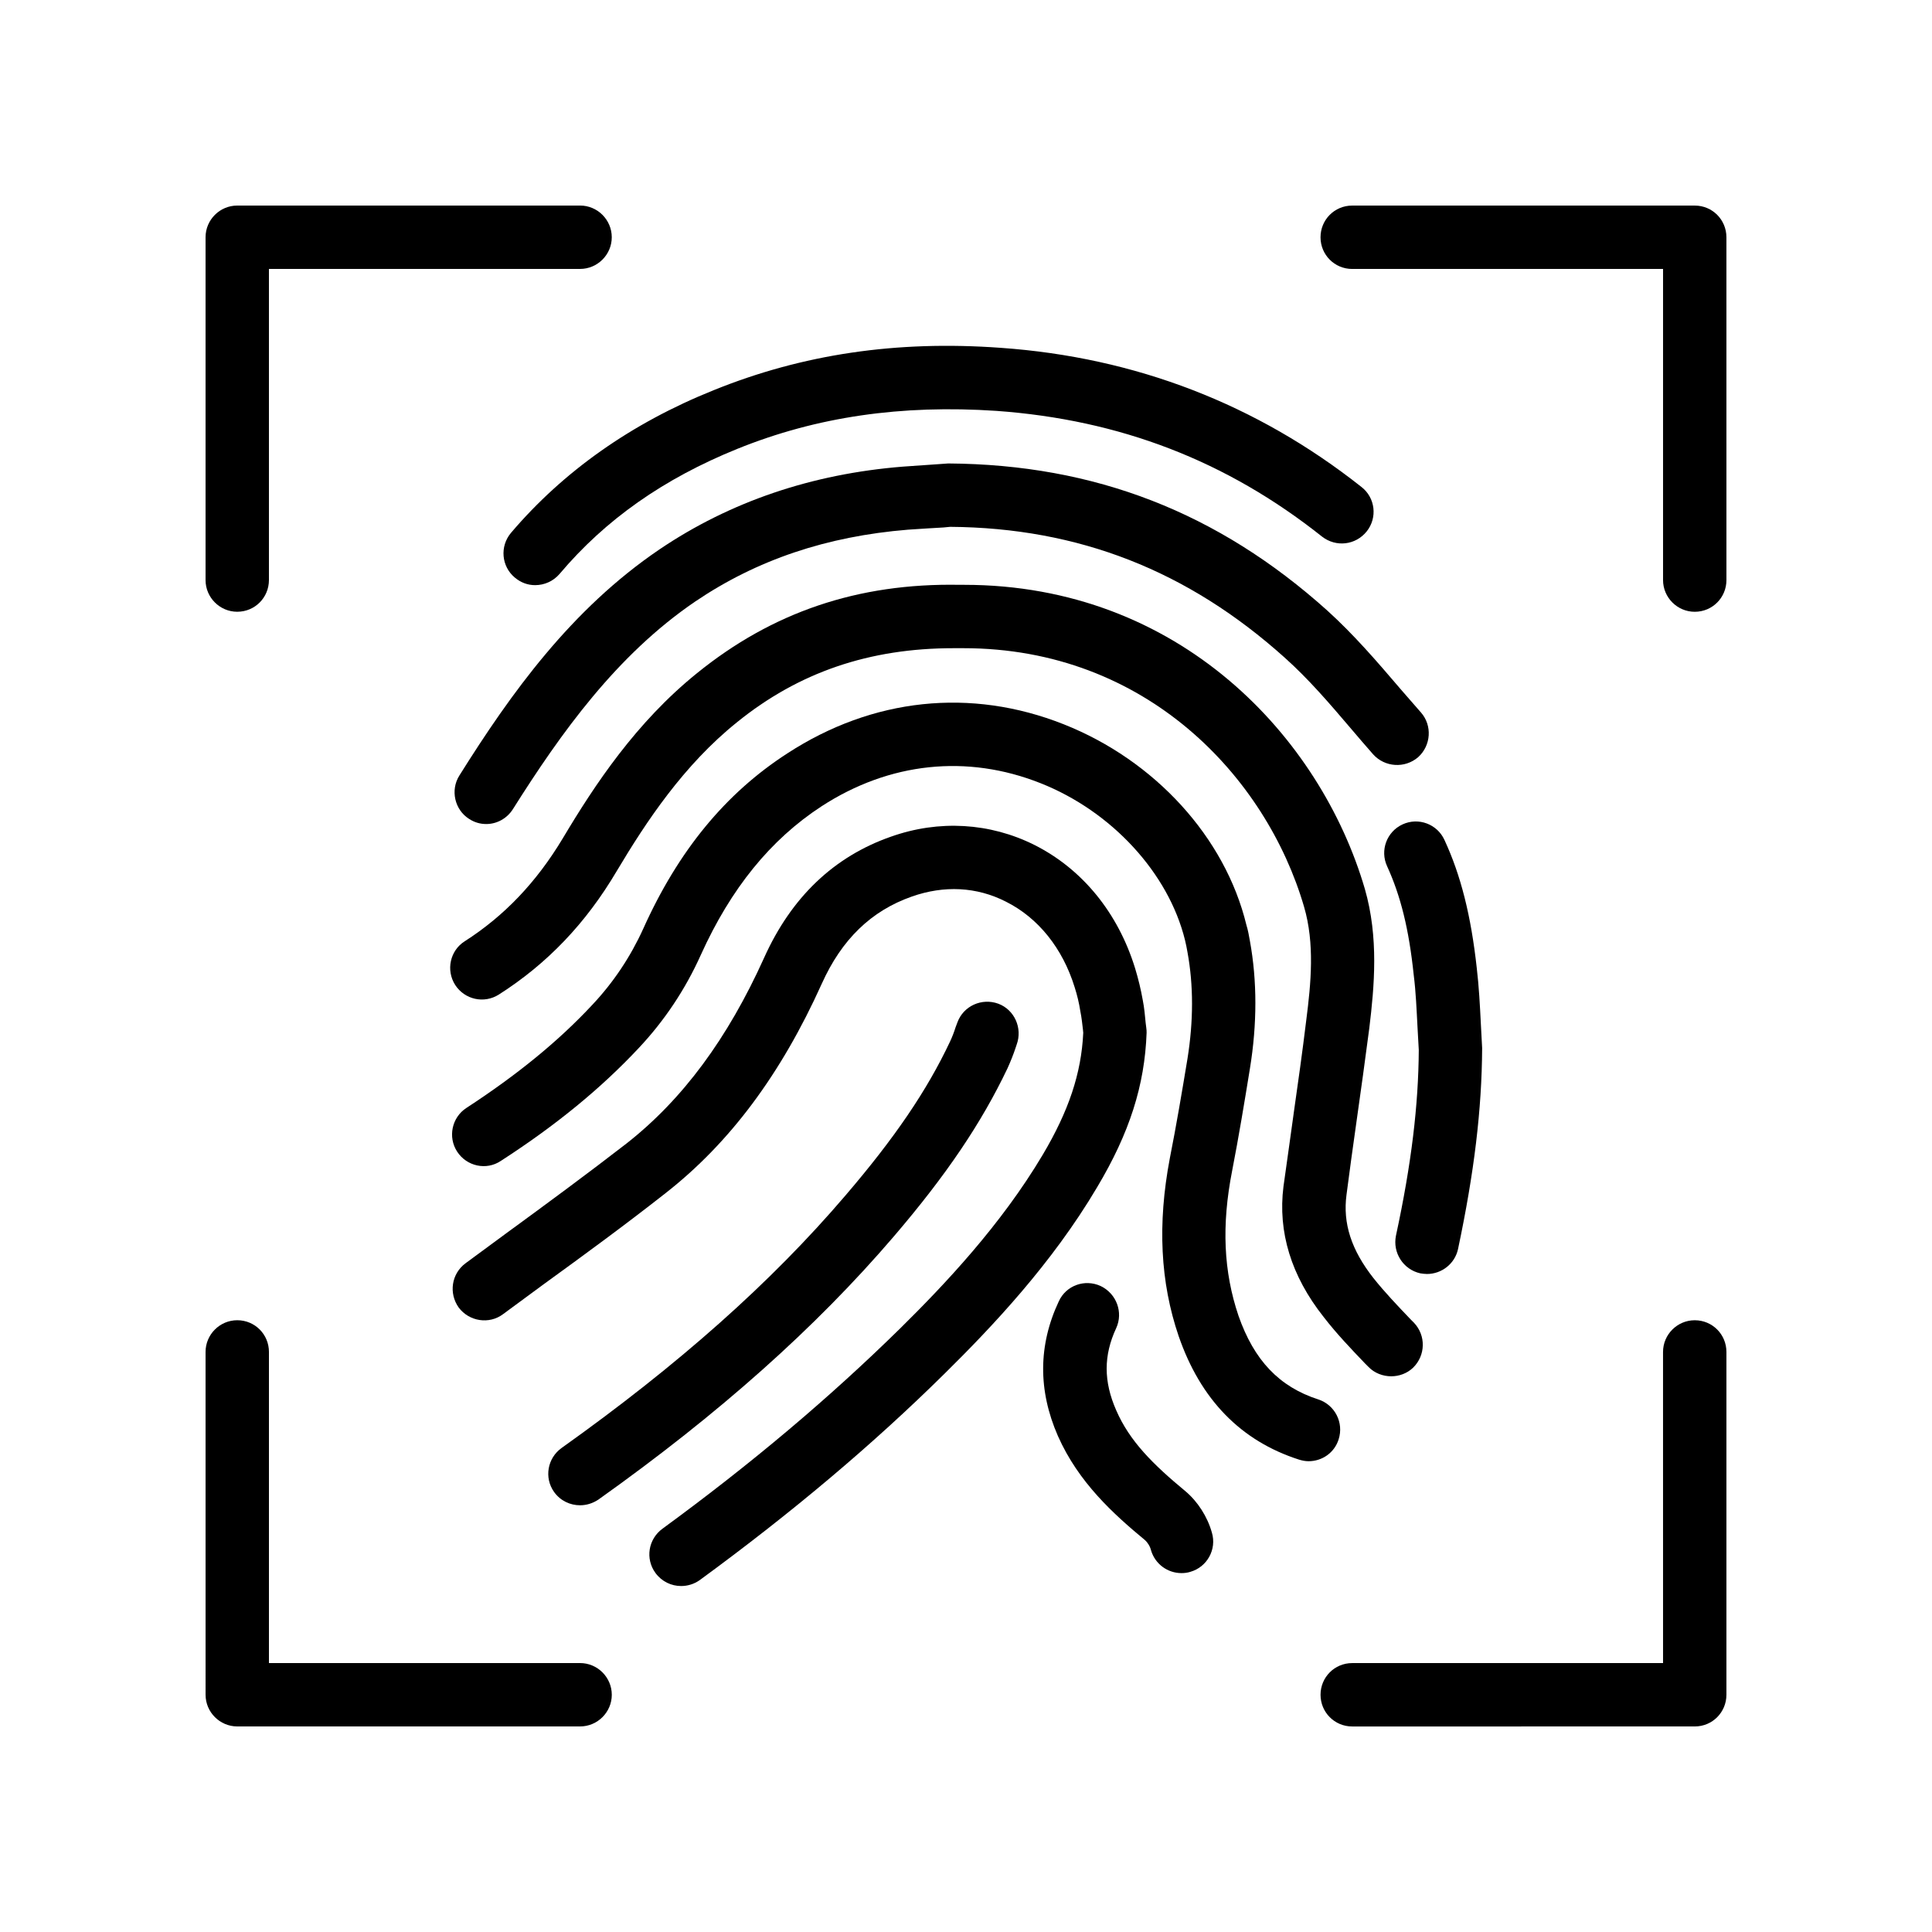 <?xml version="1.0" encoding="UTF-8"?>
<!-- Uploaded to: SVG Repo, www.svgrepo.com, Generator: SVG Repo Mixer Tools -->
<svg fill="#000000" width="800px" height="800px" version="1.1" viewBox="144 144 512 512" xmlns="http://www.w3.org/2000/svg">
 <g>
  <path d="m206.87 306.12c4.703 0 8.398-3.777 8.398-8.398v-82.453h82.457c4.617 0 8.398-3.777 8.398-8.398 0-4.617-3.777-8.398-8.398-8.398l-90.855 0.004c-4.617 0-8.395 3.777-8.395 8.395v90.855c0 4.617 3.777 8.395 8.395 8.395z"/>
  <path d="m593.12 493.88c-4.617 0-8.398 3.777-8.398 8.398l0.004 82.457h-82.371c-4.703 0-8.398 3.777-8.398 8.398 0 4.617 3.695 8.398 8.398 8.398l90.766-0.004c4.703 0 8.398-3.777 8.398-8.398v-90.852c0-4.621-3.695-8.398-8.398-8.398z"/>
  <path d="m530.4 474.98c4.281-20.238 6.297-36.945 6.383-53.234l-0.34-6.383c-0.25-4.953-0.504-9.906-1.09-14.863-1.512-13.77-4.199-24.52-8.566-33.922-1.93-4.199-6.887-6.047-11.082-4.113-4.199 1.93-6.047 6.887-4.113 11.082 3.609 7.894 5.793 16.711 7.055 28.801 0.586 4.617 0.758 9.238 1.008 13.855l0.336 6.047c-0.086 14.527-1.93 30.145-6.047 49.207-0.922 4.535 1.93 8.984 6.465 9.992 0.586 0.086 1.176 0.168 1.762 0.168 3.863 0 7.391-2.688 8.23-6.637z"/>
  <path d="m447.86 417.71c0-0.418 0-0.84-0.086-1.344l-0.168-1.344c-0.168-1.68-0.336-3.863-0.758-5.961-0.504-2.856-1.176-5.625-2.016-8.398-4.535-14.777-14.023-26.367-26.703-32.746-11.754-5.879-25.273-6.719-38.039-2.184-15.113 5.289-26.367 16.039-33.586 32.074-9.656 21.41-21.578 37.535-36.441 49.207-10.41 8.062-21.246 16.039-31.824 23.762l-10.832 7.977c-3.777 2.769-4.535 7.977-1.848 11.754 2.769 3.695 8.062 4.535 11.754 1.762l10.832-7.977c10.664-7.727 21.664-15.785 32.242-24.098 17.047-13.352 30.566-31.488 41.395-55.504 5.289-11.754 13.098-19.312 23.848-23.09 8.566-3.023 17.215-2.602 24.938 1.344 8.566 4.281 15.031 12.344 18.223 22.672 0.672 2.098 1.176 4.199 1.512 6.383 0.348 1.68 0.516 3.445 0.684 4.789l0.086 0.922c-0.504 10.746-3.863 20.738-10.746 32.328-11.082 18.641-26.031 34.426-37.785 46.016-18.641 18.305-39.215 35.688-62.977 53.066-3.777 2.769-4.617 7.977-1.848 11.754 1.68 2.266 4.199 3.441 6.801 3.441 1.68 0 3.441-0.504 4.953-1.594 24.434-17.887 45.68-35.77 64.824-54.664 12.512-12.344 28.465-29.137 40.473-49.457 8.562-14.355 12.59-26.953 13.094-40.891z"/>
  <path d="m458.19 539.22c-8.734-7.223-14.863-13.352-18.391-21.496-3.359-7.641-3.359-14.527 0-21.746 1.93-4.199 0.082-9.152-4.113-11.168-4.199-1.93-9.152-0.168-11.082 4.031-5.457 11.586-5.543 23.594-0.254 35.688 5.457 12.344 14.777 20.742 23.09 27.625 0.586 0.504 1.344 1.594 1.594 2.688 1.09 3.695 4.449 6.047 8.062 6.047 0.754 0 1.594-0.086 2.352-0.336 4.449-1.258 7.055-5.961 5.711-10.41-1.172-4.207-3.777-8.234-6.969-10.922z"/>
  <path d="m498.75 525.45c1.43-4.449-1.008-9.152-5.375-10.582-10.414-3.359-17.047-10.41-21.16-22.168-3.945-11.672-4.535-23.93-1.68-38.457 1.762-9.066 3.273-18.223 4.703-27.039 1.93-11.84 1.93-23.258 0-33.84-0.25-1.426-0.504-2.856-0.922-4.199-5.625-23.258-24.266-43.664-48.449-53.234-24.602-9.742-50.633-6.969-73.219 7.727-16.375 10.582-28.887 25.777-38.207 46.52-3.359 7.391-7.894 14.191-13.434 20.07-8.984 9.656-19.902 18.559-33.418 27.375-3.863 2.519-4.953 7.727-2.434 11.586 2.519 3.863 7.727 5.039 11.586 2.434 14.695-9.488 26.617-19.312 36.527-29.895 6.801-7.223 12.344-15.535 16.457-24.688 7.977-17.633 18.473-30.562 31.992-39.383 17.969-11.672 38.543-13.855 58.023-6.129 18.895 7.473 33.922 23.848 38.289 41.562 0.25 1.09 0.504 2.184 0.672 3.273 1.594 8.734 1.594 18.137 0 28.129-1.43 8.648-2.938 17.633-4.703 26.535-3.273 17.297-2.519 32.746 2.352 47.023 5.793 16.793 16.457 27.793 31.906 32.746 0.84 0.254 1.68 0.422 2.519 0.422 3.606 0.008 6.879-2.262 7.973-5.789z"/>
  <path d="m409.23 236.18c-27.625-2.016-52.562 1.68-76.16 11.25-21.746 8.734-39.801 21.496-53.656 37.785-3.023 3.609-2.519 8.902 1.008 11.84 1.594 1.344 3.441 2.016 5.375 2.016 2.434 0 4.785-1.008 6.465-2.938 12.176-14.441 27.625-25.273 47.105-33.168 21.16-8.566 43.578-11.754 68.688-10.078 32.664 2.352 60.961 13.184 86.32 33.336 3.695 2.856 8.902 2.266 11.84-1.426 2.856-3.609 2.266-8.902-1.426-11.754-27.711-21.918-59.871-34.344-95.559-36.863z"/>
  <path d="m302.59 541.4c31.992-22.754 57.602-45.594 78.176-69.609 14.105-16.457 23.344-30.23 30.23-44.672 0.84-1.848 1.594-3.777 2.098-5.289l0.336-1.008c1.594-4.367-0.586-9.234-4.871-10.832-4.367-1.598-9.234 0.586-10.832 4.953l-0.504 1.344c-0.336 1.09-0.84 2.434-1.43 3.695-6.129 13.016-14.695 25.609-27.793 40.891-19.648 23.008-44.25 44.84-75.152 66.84-3.773 2.688-4.699 7.891-2.012 11.672 1.68 2.352 4.281 3.527 6.887 3.527 1.68 0 3.359-0.504 4.867-1.512z"/>
  <path d="m514.87 326.27c-5.961-6.969-12.09-14.105-19.145-20.488-28.887-25.945-61.551-38.711-100.43-38.961l-2.352 0.168c-2.602 0.168-6.129 0.418-9.656 0.672-24.184 1.93-45.848 9.32-64.488 21.914-23.426 15.871-39.383 38.121-53.066 59.953-2.434 3.863-1.258 9.07 2.602 11.504 1.43 0.922 2.938 1.344 4.535 1.344 2.769 0 5.457-1.426 7.055-3.945 12.762-20.238 27.457-40.809 48.281-55 16.375-11.082 34.848-17.297 56.426-19.062 3.359-0.254 6.801-0.418 9.406-0.586l1.762-0.168c34.008 0.254 62.977 11.586 88.672 34.68 6.297 5.625 11.84 12.09 17.633 18.895 1.93 2.266 3.863 4.535 5.793 6.719 3.106 3.441 8.398 3.777 11.922 0.754 3.441-3.106 3.777-8.398 0.758-11.84-1.934-2.184-3.781-4.367-5.711-6.551z"/>
  <path d="m486.82 439.21c-0.922 6.465-1.762 12.848-2.688 19.23-1.512 12.008 2.016 23.68 10.664 34.594 3.441 4.449 7.223 8.398 10.914 12.258l0.922 0.922c1.594 1.68 3.863 2.519 6.047 2.519 2.098 0 4.199-0.754 5.793-2.266 3.359-3.273 3.441-8.566 0.25-11.922l-0.84-0.84c-3.609-3.777-6.969-7.305-9.906-11-5.879-7.473-8.145-14.527-7.137-22.082 0.84-6.383 1.68-12.68 2.602-19.062 1.176-8.312 2.352-16.711 3.441-25.105 1.344-11.082 2.519-24.016-1.176-36.863-11.754-40.223-49.121-80.609-106.22-80.609h-1.176c-27.039-0.504-49.711 7.305-69.609 23.426-16.121 13.016-27.039 29.473-35.602 43.832-6.969 11.586-15.449 20.488-25.945 27.207-3.863 2.434-5.039 7.641-2.519 11.586 2.519 3.863 7.641 5.039 11.586 2.519 12.77-8.145 23.016-18.809 31.242-32.746 7.809-13.098 17.719-28.047 31.824-39.383 16.375-13.266 35.098-19.648 57.434-19.648h2.602c48.535 0 80.273 34.258 90.266 68.52 2.856 9.738 1.848 20.234 0.586 30.059-1.004 8.312-2.18 16.629-3.356 24.855z"/>
  <path d="m593.12 198.48h-90.77c-4.703 0-8.398 3.777-8.398 8.398 0 4.617 3.695 8.398 8.398 8.398l82.375-0.004v82.457c0 4.617 3.777 8.398 8.398 8.398 4.703 0 8.398-3.777 8.398-8.398l-0.004-90.855c0-4.617-3.695-8.395-8.398-8.395z"/>
  <path d="m297.73 584.73h-82.457v-82.457c0-4.617-3.695-8.398-8.398-8.398-4.617 0-8.398 3.777-8.398 8.398l0.004 90.852c0 4.617 3.777 8.398 8.398 8.398h90.855c4.617 0 8.398-3.777 8.398-8.398-0.008-4.617-3.785-8.395-8.402-8.395z"/>
 </g>
</svg>